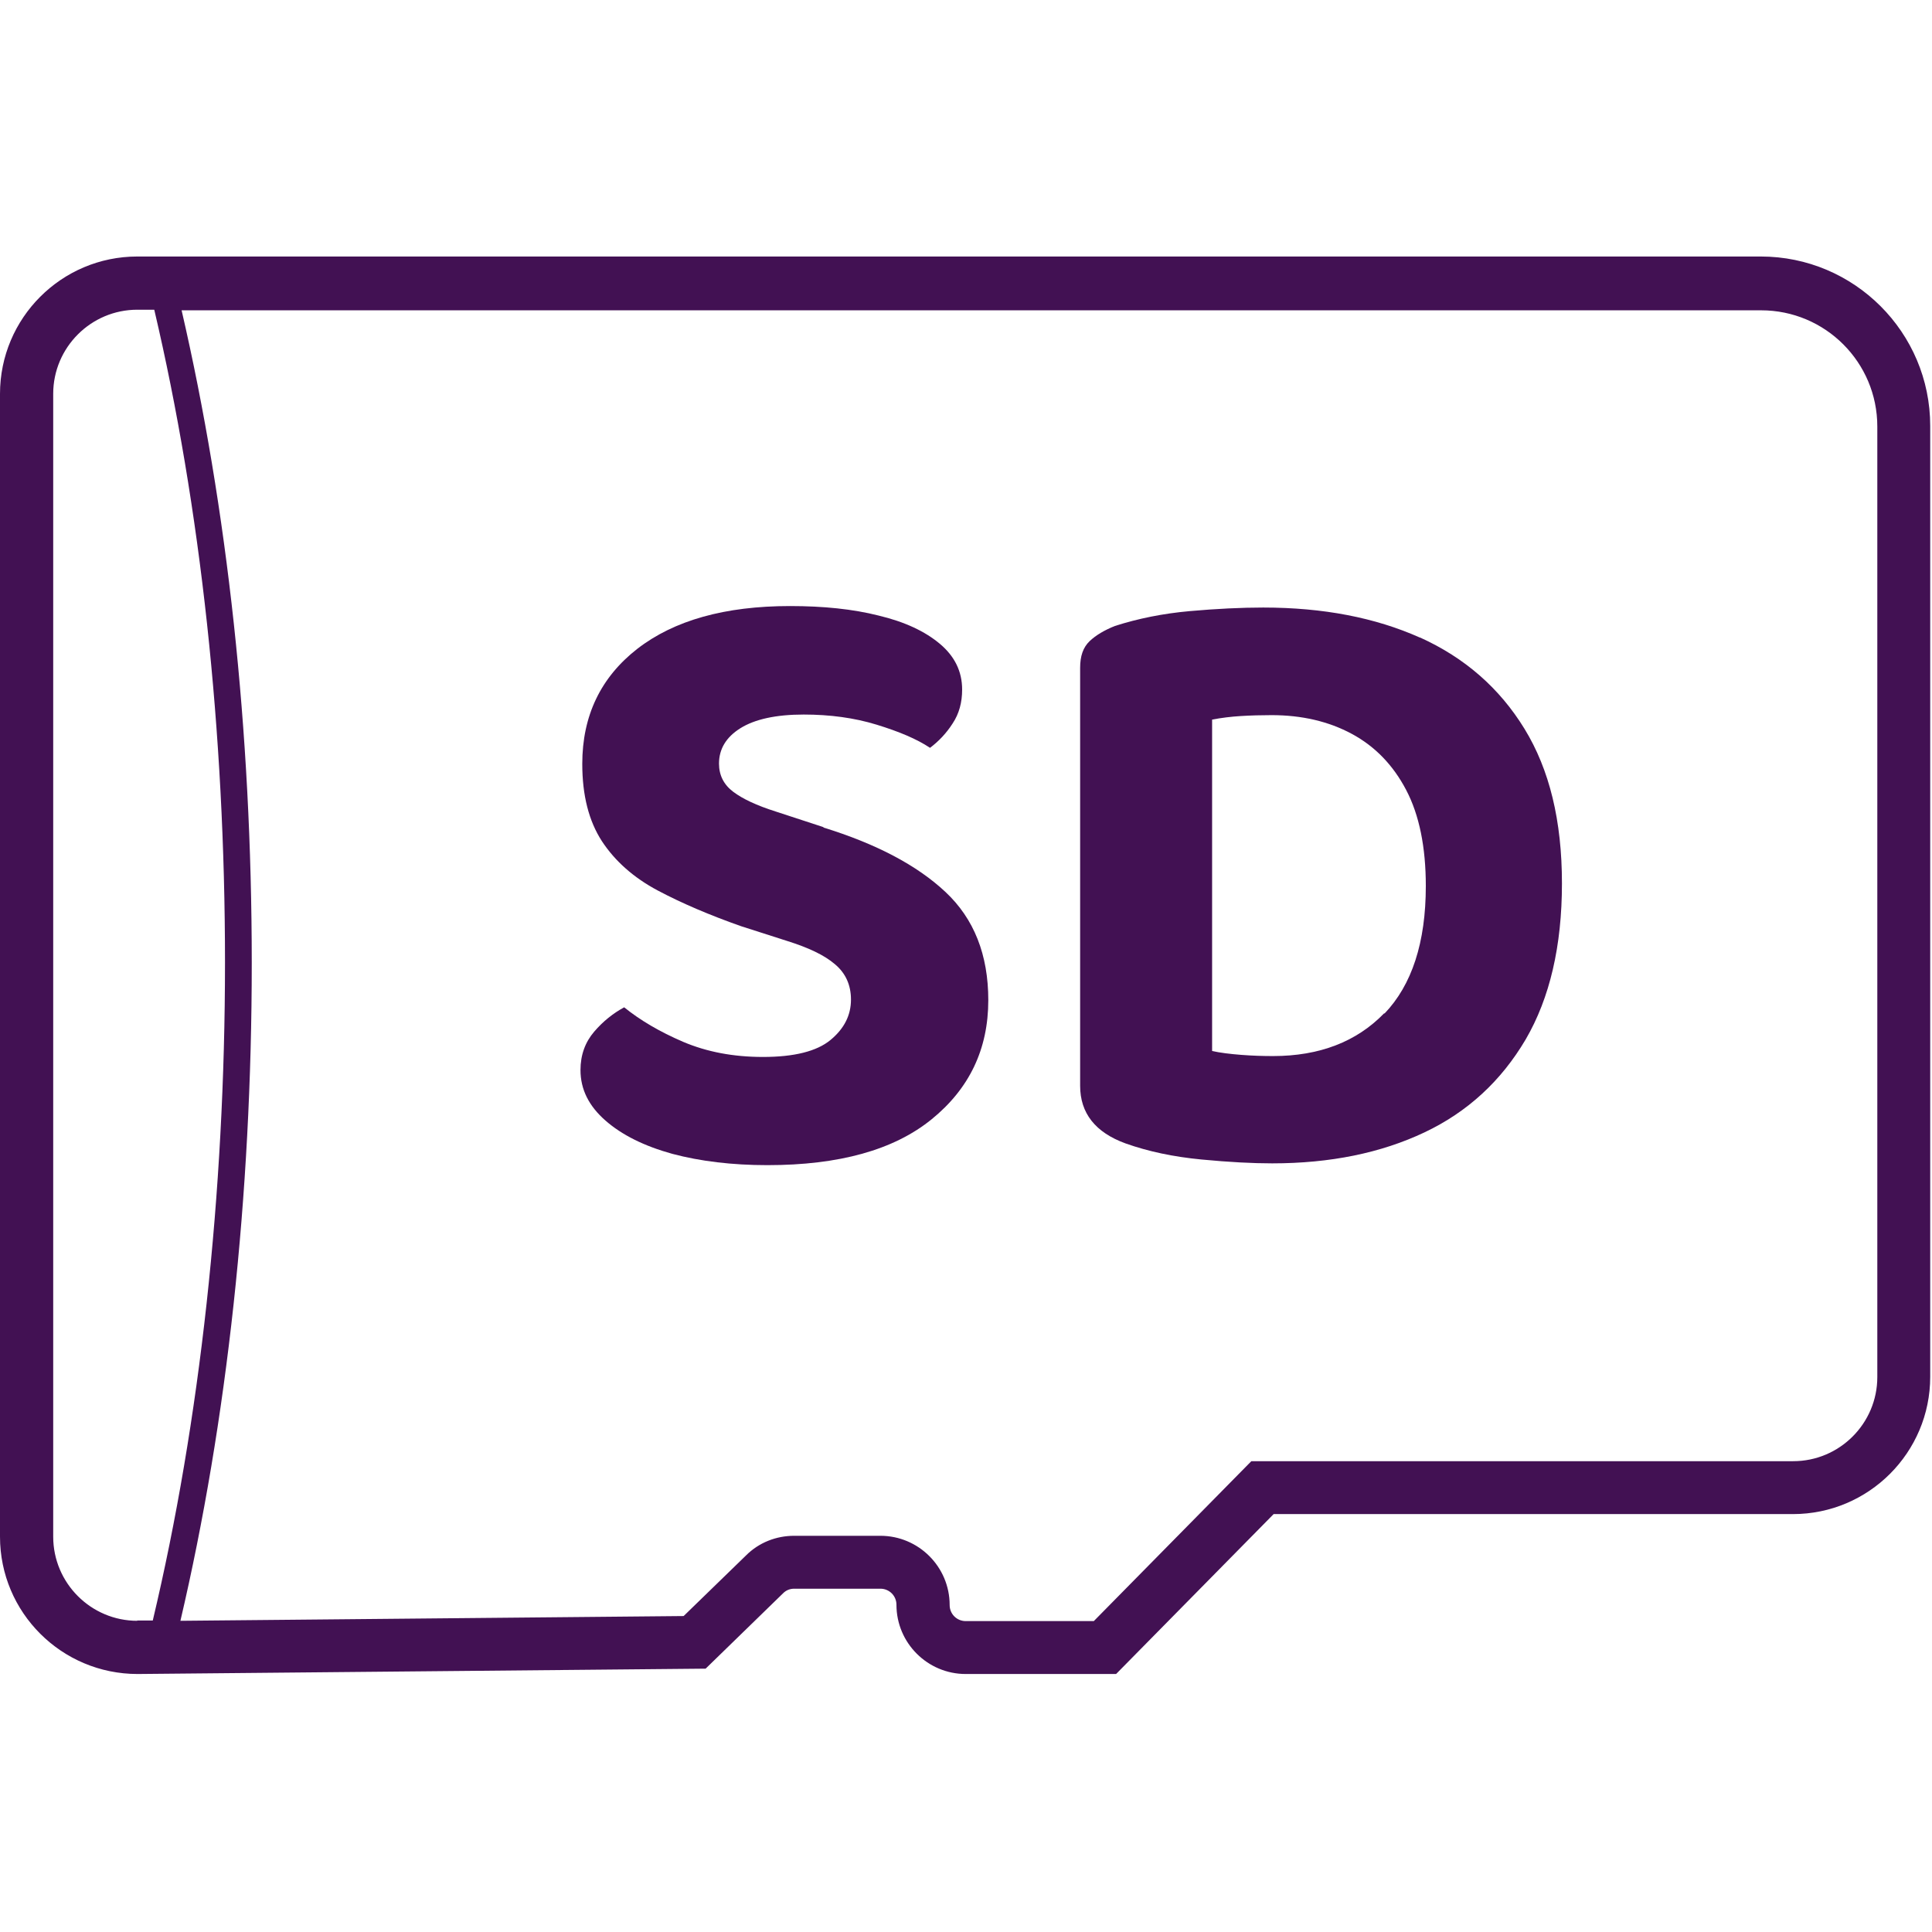 <svg width="65" height="65" viewBox="0 0 65 65" fill="none" xmlns="http://www.w3.org/2000/svg">
<g id="Isolation_Mode" clip-path="url(#clip0_303_95)">
<g id="Group">
<path id="Vector" d="M59.25 8.63H4.62C2.07 8.63 0 10.7 0 13.25V51.7C0 54.25 2.07 56.32 4.63 56.32L23.74 56.14L26.35 53.6C26.45 53.5 26.58 53.45 26.72 53.45H29.62C29.92 53.45 30.16 53.69 30.16 53.99C30.16 55.28 31.21 56.32 32.49 56.32H37.55L42.85 50.94H60.32C62.87 50.94 64.94 48.87 64.94 46.32V14.33C64.94 11.18 62.38 8.63 59.24 8.63H59.25ZM4.62 54.53C3.06 54.53 1.79 53.26 1.79 51.7V13.25C1.79 11.69 3.06 10.42 4.62 10.42H5.19C6.75 17.06 7.57 24.63 7.57 32.38C7.57 40.13 6.73 47.83 5.14 54.52H4.61L4.62 54.53ZM63.16 46.33C63.16 47.89 61.89 49.16 60.33 49.16H42.1L36.8 54.54H32.49C32.19 54.54 31.95 54.3 31.95 54C31.95 52.71 30.9 51.67 29.62 51.67H26.72C26.11 51.67 25.53 51.9 25.1 52.33L23 54.37L6.07 54.53C7.64 47.83 8.47 40.21 8.47 32.4C8.47 24.59 7.65 17.1 6.11 10.44H59.25C61.41 10.44 63.16 12.19 63.16 14.35V46.34V46.33Z" fill="#421153"/>
<path id="Vector_2" d="M27.71 27.83L26.09 27.3C25.46 27.1 24.99 26.88 24.67 26.64C24.35 26.4 24.19 26.08 24.19 25.69C24.19 25.2 24.43 24.8 24.91 24.5C25.39 24.2 26.1 24.04 27.04 24.04C27.92 24.04 28.74 24.15 29.49 24.38C30.24 24.61 30.84 24.86 31.29 25.16C31.58 24.94 31.84 24.67 32.05 24.34C32.27 24.01 32.37 23.63 32.37 23.2C32.37 22.59 32.12 22.08 31.62 21.66C31.12 21.24 30.44 20.92 29.56 20.71C28.69 20.49 27.7 20.39 26.58 20.39C24.39 20.39 22.68 20.87 21.44 21.83C20.21 22.79 19.59 24.08 19.59 25.7C19.59 26.76 19.81 27.62 20.25 28.3C20.69 28.97 21.32 29.53 22.13 29.96C22.94 30.39 23.88 30.79 24.93 31.16L26.49 31.66C27.19 31.88 27.73 32.13 28.09 32.44C28.45 32.74 28.63 33.14 28.63 33.63C28.63 34.16 28.4 34.61 27.94 34.99C27.48 35.37 26.72 35.56 25.67 35.56C24.67 35.56 23.78 35.39 22.98 35.05C22.19 34.71 21.53 34.32 21 33.89C20.63 34.09 20.29 34.36 19.99 34.71C19.69 35.06 19.53 35.49 19.53 36C19.53 36.65 19.81 37.21 20.37 37.7C20.93 38.19 21.68 38.56 22.62 38.82C23.56 39.07 24.63 39.2 25.82 39.2C28.23 39.2 30.07 38.69 31.34 37.66C32.61 36.63 33.25 35.3 33.25 33.65C33.25 32.12 32.77 30.91 31.81 30.01C30.85 29.11 29.48 28.39 27.7 27.84L27.71 27.83Z" fill="#421153"/>
<path id="Vector_3" d="M47.77 21.45C46.27 20.78 44.52 20.44 42.5 20.44C41.76 20.44 40.93 20.48 40.03 20.56C39.13 20.64 38.29 20.81 37.51 21.06C37.16 21.2 36.87 21.37 36.66 21.57C36.44 21.78 36.34 22.07 36.34 22.47V36.53C36.34 37.45 36.85 38.1 37.87 38.47C38.63 38.74 39.48 38.92 40.42 39.01C41.36 39.1 42.15 39.14 42.8 39.14C44.76 39.14 46.46 38.79 47.92 38.1C49.38 37.41 50.51 36.36 51.33 34.97C52.14 33.58 52.55 31.83 52.55 29.72C52.55 27.61 52.13 25.89 51.29 24.52C50.45 23.15 49.28 22.13 47.78 21.45H47.77ZM46.57 34.09C45.64 35.05 44.39 35.53 42.83 35.53C42.5 35.53 42.14 35.52 41.76 35.49C41.38 35.46 41.05 35.42 40.78 35.36V24.21C41.09 24.15 41.42 24.11 41.75 24.09C42.08 24.07 42.42 24.06 42.78 24.06C43.8 24.06 44.7 24.27 45.48 24.69C46.26 25.11 46.87 25.74 47.31 26.58C47.75 27.42 47.97 28.5 47.97 29.81C47.97 31.71 47.5 33.14 46.58 34.1L46.57 34.09Z" fill="#421153"/>
</g>
</g>
<defs>
<clipPath id="clip0_303_95">
<rect width="64.95" height="64.95" fill="white"/>
</clipPath>
</defs>
</svg>
